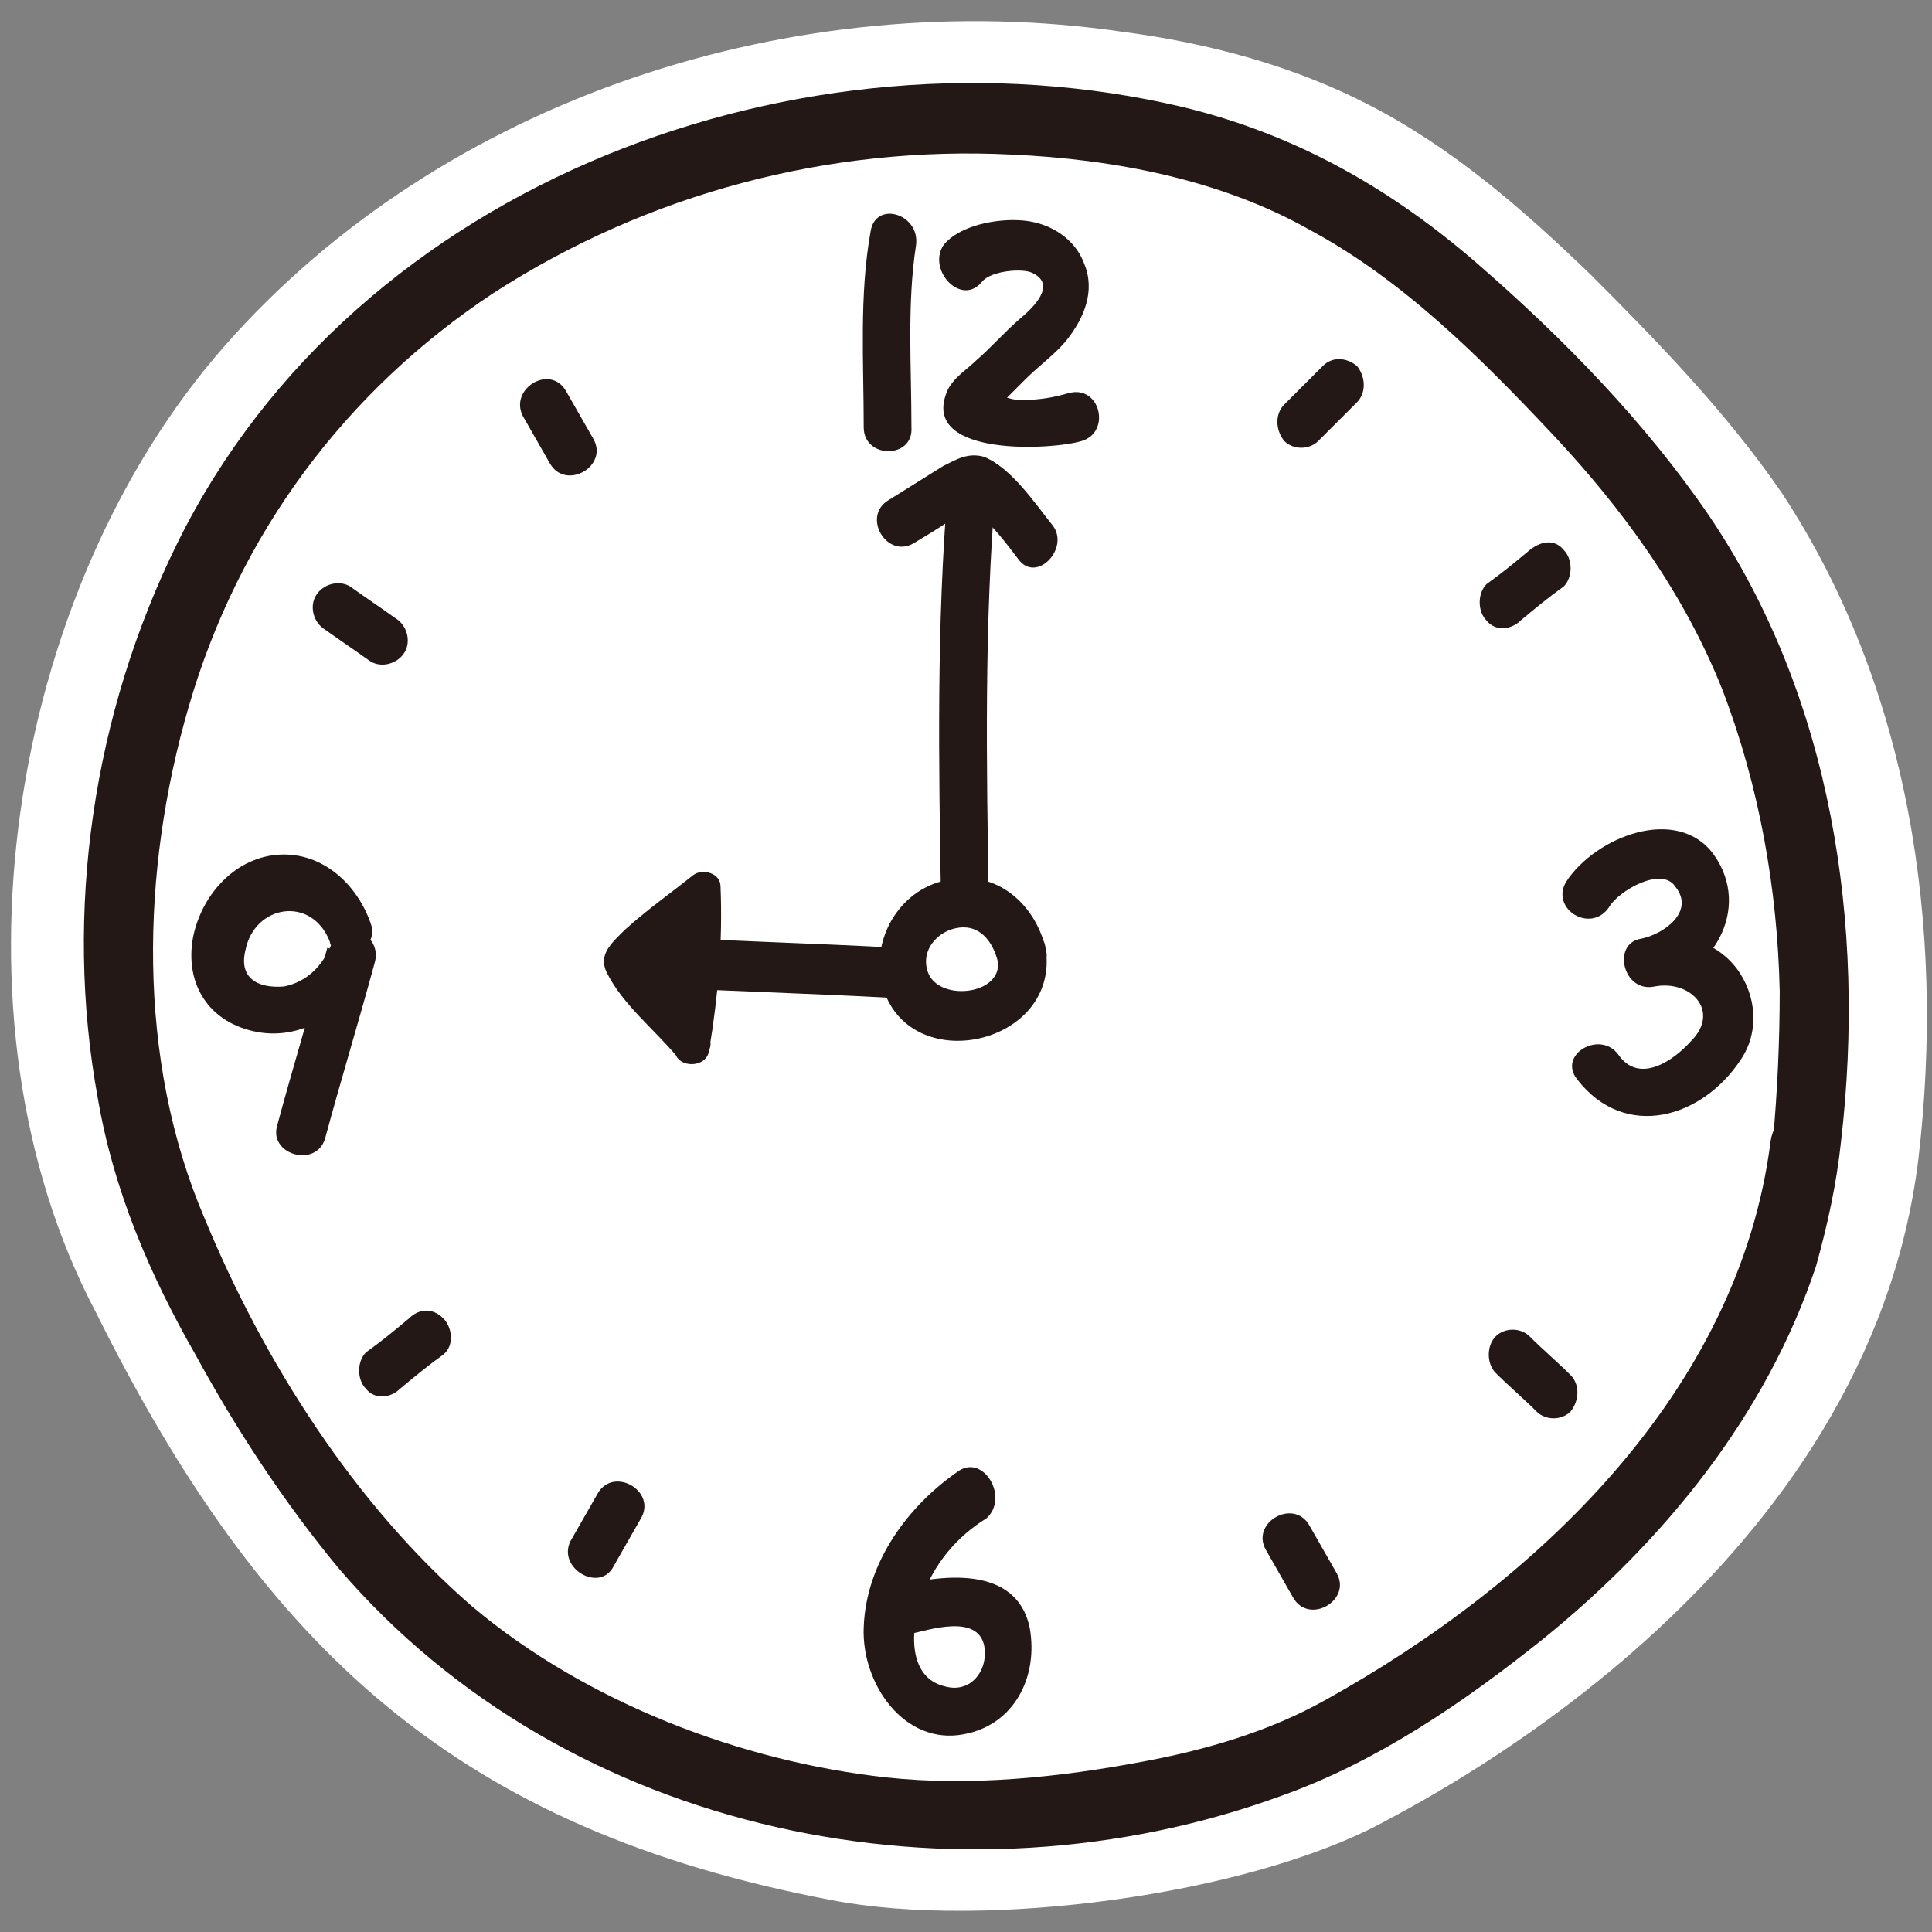 <?xml version="1.0" encoding="utf-8"?>
<!-- Generator: Adobe Illustrator 25.4.8, SVG Export Plug-In . SVG Version: 6.00 Build 0)  -->
<svg version="1.1" id="レイヤー_1" xmlns="http://www.w3.org/2000/svg" xmlns:xlink="http://www.w3.org/1999/xlink" x="0px"
	 y="0px" viewBox="0 0 85 85" style="enable-background:new 0 0 85 85;" xml:space="preserve">
<rect x="0" y="0" width="85" height="85" fill="#808080" stroke="none"/>
<style type="text/css">
	.st0{fill:#FFFFFF;}
	.st1{fill:#231815;}
</style>
<path class="st0" d="M84.4,51c1.2-10.2-0.4-20.8-6-29.3c-2.4-3.5-5.4-6.6-8.4-9.6c-3-2.9-6.1-5.6-9.8-7.5c-3.3-1.7-7-2.7-10.8-3.2
	C35-0.7,19.5,4.3,9.9,15.2S-2.6,44.8,4.2,57.7c7.4,14.9,16,22.8,32.4,25.9c6.7,1.3,18.2-0.2,24.2-3.4C63.6,78.7,82.2,69,84.4,51z"/>
<path class="st0" d="M82.6,50.6c1.2-9.7-0.3-20-5.8-28c-2.3-3.4-5.1-6.4-8.1-9.2c-2.9-2.7-5.9-5.4-9.4-7.2C56.2,4.6,52.6,3.6,49,3.1
	c-13.7-2-28.6,2.7-37.8,13.2C2,26.8-0.6,44.7,5.8,57c7.1,14.3,15.4,21.8,31,24.8c6.4,1.2,17.4-0.2,23.2-3.2
	C62.7,77.1,80.5,67.9,82.6,50.6z"/>
<path class="st1" d="M81,50.2c1.1-9.5-0.4-19.5-5.8-27.5c-2.8-4.1-6.4-7.8-10.2-11.1C61.2,8.3,57,5.9,52,4.7
	C35.4,0.8,15.7,7.9,7.8,23.9c-3.7,7.5-5,16.2-3.5,24.4c0.7,4.1,2.3,7.8,4.3,11.3c1.8,3.3,3.9,6.5,6.3,9.4C25,80.8,42.2,84.2,56.4,79
	c4.2-1.5,8-4.1,11.5-6.9c5.3-4.3,9.8-9.8,12-16.4C80.4,53.9,80.8,52.1,81,50.2c0.3-2-2.8-2-3.1,0c-1.4,11.1-10.4,19.5-19.6,24.6
	c-2.5,1.4-5.3,2.2-8,2.7c-3.7,0.7-7.6,1.1-11.3,0.7c-6.4-0.7-13.2-3.3-18.2-7.5C15.6,66.2,11.6,59.9,9,53.6c-3-7-2.8-15.3-0.7-22.5
	c2.2-7.6,6.9-13.9,13.4-18.2c6.8-4.4,14.8-6.5,22.8-6.1C49,7,53.7,7.9,57.6,10.1c4.1,2.2,7.5,5.6,10.7,9c3.1,3.3,5.8,7,7.5,11.3
	c1.6,4.2,2.4,8.7,2.5,13.2c0,2.2-0.1,4.4-0.3,6.6C77.7,52.2,80.8,52.2,81,50.2z"/>
<g>
	<path class="st1" d="M46,41.7c-0.5-2-2.2-3.4-4.2-3c-2.1,0.3-3.5,2.5-3,4.6C39.9,47.5,46.7,46,46,41.7c-0.2-1.4-2.3-0.8-2.1,0.6
		c0.2,1.5-2.7,1.8-3.1,0.4c-0.3-1,0.6-1.9,1.6-1.9c0.8,0,1.3,0.7,1.5,1.5C44.3,43.7,46.4,43.1,46,41.7z"/>
</g>
<g>
	<g>
		<path class="st1" d="M38.3,10.2C37.8,13,38,15.9,38,18.8c0,1.4,2.2,1.4,2.1,0c0-2.7-0.2-5.4,0.2-8C40.5,9.4,38.5,8.8,38.3,10.2
			L38.3,10.2z"/>
	</g>
	<g>
		<path class="st1" d="M43.2,12.4c0.4-0.5,1.8-0.6,2.2-0.4c1.1,0.5,0.1,1.5-0.5,2c-0.7,0.6-1.3,1.3-2,1.9c-0.4,0.4-1.1,0.8-1.3,1.5
			c-0.9,2.7,4.7,2.4,6,2c1.3-0.4,0.8-2.5-0.6-2.1c-0.7,0.2-1.3,0.3-2.1,0.3c-0.3,0-0.6-0.1-0.9-0.2c-0.3-0.1-0.8-0.5-0.5-0.1
			c0,0.3,0.1,0.6,0.1,0.8c-0.2,0.3-0.2,0.3,0.1,0c0.2-0.2,0.4-0.3,0.5-0.5c0.3-0.3,0.6-0.6,0.9-0.9c0.6-0.6,1.3-1.1,1.8-1.7
			c0.8-1,1.3-2.2,0.8-3.4c-0.4-1.1-1.5-1.8-2.7-1.9c-1.1-0.1-2.8,0.2-3.5,1.1C40.8,11.9,42.3,13.5,43.2,12.4L43.2,12.4z"/>
	</g>
</g>
<g>
	<path class="st1" d="M42.2,64.7c-2.2,1.5-4.1,4-4.2,6.9c-0.1,2.5,1.8,5.2,4.4,4.7c2.2-0.4,3.3-2.5,2.9-4.7c-0.6-2.8-4-2.3-5.9-1.8
		c-1.3,0.3-0.8,2.4,0.6,2.1c0.9-0.2,3-0.9,3.3,0.5c0.2,1.1-0.6,2.1-1.7,1.8c-1.8-0.4-1.5-2.8-1-4c0.5-1.4,1.5-2.6,2.8-3.4
		C44.4,65.9,43.3,64,42.2,64.7L42.2,64.7z"/>
</g>
<g>
	<path class="st1" d="M70.8,39.9c0.4-0.7,2.3-1.8,2.9-0.9c0.9,1.1-0.5,2.1-1.5,2.3c-1.3,0.2-0.8,2.4,0.6,2.1
		c1.6-0.3,2.9,1.1,1.6,2.4c-0.8,0.9-2.3,1.9-3.2,0.6c-0.8-1.1-2.7,0-1.8,1.1c2.1,2.7,5.5,1.7,7.2-0.9c0.8-1.2,0.7-2.8-0.2-4
		c-1-1.3-2.6-1.6-4.2-1.3c0.2,0.7,0.4,1.4,0.6,2.1c2.5-0.5,4.3-3.4,2.6-5.8c-1.6-2.2-5.2-0.8-6.5,1.2C68.2,40,70,41.1,70.8,39.9
		L70.8,39.9z"/>
</g>
<g>
	<path class="st1" d="M16.3,40.6c-0.6-1.7-2.1-3.1-4-3c-1.9,0.1-3.4,1.7-3.8,3.6c-0.4,2.1,0.7,3.8,2.8,4.2c2.1,0.4,4.1-1,5-2.9
		c-0.6-0.3-1.3-0.6-1.9-0.8c-0.7,2.6-1.5,5.2-2.2,7.8c-0.4,1.3,1.7,1.9,2.1,0.6c0.7-2.6,1.5-5.2,2.2-7.8c0.3-1.2-1.4-2-1.9-0.8
		c-0.4,1-1.1,1.7-2.1,1.9c-1.2,0.1-2-0.4-1.7-1.6c0.4-2,2.9-2.4,3.7-0.4C14.7,42.5,16.8,41.9,16.3,40.6L16.3,40.6z"/>
</g>
<g>
	<path class="st1" d="M41.7,21.5c-0.5,6-0.4,12.1-0.3,18.1c0,1.4,2.2,1.4,2.1,0c-0.1-6-0.2-12.1,0.3-18.1
		C43.9,20.1,41.8,20.1,41.7,21.5L41.7,21.5z"/>
</g>
<g>
	<path class="st1" d="M40.2,23.9c0.5-0.3,1-0.6,1.6-1c0.3-0.2,0.5-0.3,0.8-0.5c-0.3-0.4-0.3-0.5,0.1-0.1c0.8,0.6,1.5,1.5,2.1,2.3
		c0.8,1.1,2.3-0.5,1.5-1.5c-0.8-1-1.8-2.5-3-3c-0.7-0.2-1.2,0.1-1.8,0.4c-0.8,0.5-1.6,1-2.4,1.5C37.9,22.7,39,24.6,40.2,23.9
		L40.2,23.9z"/>
</g>
<g>
	<g>
		<path class="st1" d="M39.5,41.7c-3.7-0.2-7.4-0.3-11.1-0.5c-1.4-0.1-1.6,2.1-0.3,2.2c3.7,0.2,7.4,0.3,11.1,0.5
			C40.6,43.9,40.8,41.8,39.5,41.7L39.5,41.7z"/>
	</g>
	<g>
		<g>
			<path class="st1" d="M31.1,45.5c-0.9-1.2-2.5-2.3-3.1-3.7c0,0.3-0.1,0.5-0.1,0.8c0.8-1.2,2.4-2.1,3.5-2.9
				c-0.4-0.2-0.8-0.3-1.2-0.5c0.1,2.2-0.1,4.6-0.5,6.8c-0.2,1,1.4,1.1,1.5,0.2c0.4-2.4,0.6-4.8,0.5-7.2c0-0.6-0.8-0.8-1.2-0.5
				c-1,0.8-2,1.5-3,2.4c-0.6,0.6-1.2,1.1-0.8,1.9c0.7,1.4,2.1,2.5,3.1,3.7C30.5,47.2,31.7,46.2,31.1,45.5z"/>
		</g>
		<g>
			<path class="st1" d="M30.4,43.8c-0.4-0.4-0.9-0.9-1-1.4c-0.1-0.2-0.2-0.5,0-0.6c0.1-0.1,0.6-0.2,0.8-0.2c-0.2,0-0.5,0-0.8-0.1
				c0,0,0,0,0.1,0c-0.1-0.2-0.2-0.3-0.3-0.5c0.2,0.7,0,1.6,0,2.4c-0.1,1,1.4,1.2,1.5,0.2c0.1-0.5,0.1-1.1,0.1-1.6
				c0-0.4,0.1-0.9-0.1-1.3C30.4,40,30,39.9,29.5,40c-0.4,0.1-0.8,0.2-1.1,0.5c-1.7,1.3,0.1,3.6,1.1,4.5c0.3,0.3,0.9,0.1,1.1-0.2
				C30.8,44.5,30.7,44,30.4,43.8L30.4,43.8z"/>
		</g>
	</g>
</g>
<g>
	<path class="st1" d="M67.3,24.2c-0.6,0.5-1.2,1-1.9,1.5c-0.4,0.4-0.4,1.2,0,1.6c0.4,0.5,1.1,0.4,1.5,0c0.6-0.5,1.2-1,1.9-1.5
		c0.4-0.4,0.4-1.2,0-1.6C68.4,23.7,67.8,23.8,67.3,24.2L67.3,24.2z"/>
</g>
<g>
	<path class="st1" d="M58.2,16.1c-0.6,0.6-1.1,1.1-1.7,1.7c-0.4,0.4-0.4,1.1,0,1.6c0.4,0.4,1.1,0.4,1.5,0c0.6-0.6,1.1-1.1,1.7-1.7
		c0.4-0.4,0.4-1.1,0-1.6C59.2,15.7,58.6,15.7,58.2,16.1L58.2,16.1z"/>
</g>
<g>
	<path class="st1" d="M58.8,69.2c-0.4-0.7-0.8-1.4-1.2-2.1c-0.7-1.2-2.6-0.1-1.9,1.1c0.4,0.7,0.8,1.4,1.2,2.1
		C57.6,71.5,59.5,70.4,58.8,69.2L58.8,69.2z"/>
</g>
<g>
	<path class="st1" d="M69.1,60.5c-0.6-0.6-1.2-1.1-1.8-1.7c-0.4-0.4-1.1-0.4-1.5,0c-0.4,0.4-0.4,1.2,0,1.6c0.6,0.6,1.2,1.1,1.8,1.7
		c0.4,0.4,1.1,0.4,1.5,0C69.5,61.6,69.5,60.9,69.1,60.5L69.1,60.5z"/>
</g>
<g>
	<path class="st1" d="M17.6,61.1c0.6-0.5,1.2-1,1.9-1.5c0.5-0.4,0.4-1.2,0-1.6c-0.5-0.5-1.1-0.4-1.5,0c-0.6,0.5-1.2,1-1.9,1.5
		c-0.4,0.4-0.4,1.2,0,1.6C16.5,61.6,17.2,61.5,17.6,61.1L17.6,61.1z"/>
</g>
<g>
	<path class="st1" d="M27,68.9c0.4-0.7,0.8-1.4,1.2-2.1c0.7-1.2-1.2-2.3-1.9-1.1c-0.4,0.7-0.8,1.4-1.2,2.1
		C24.5,69,26.4,70.1,27,68.9L27,68.9z"/>
</g>
<g>
	<path class="st1" d="M23,18.3c0.4,0.7,0.8,1.4,1.2,2.1c0.7,1.2,2.6,0.1,1.9-1.1c-0.4-0.7-0.8-1.4-1.2-2.1
		C24.2,16,22.4,17.1,23,18.3L23,18.3z"/>
</g>
<g>
	<path class="st1" d="M14.3,27.7c0.7,0.5,1.3,0.9,2,1.4c0.5,0.3,1.2,0.1,1.5-0.4c0.3-0.5,0.1-1.2-0.4-1.5c-0.7-0.5-1.3-0.9-2-1.4
		c-0.5-0.3-1.2-0.1-1.5,0.4C13.6,26.7,13.8,27.4,14.3,27.7L14.3,27.7z"/>
</g>
</svg>
